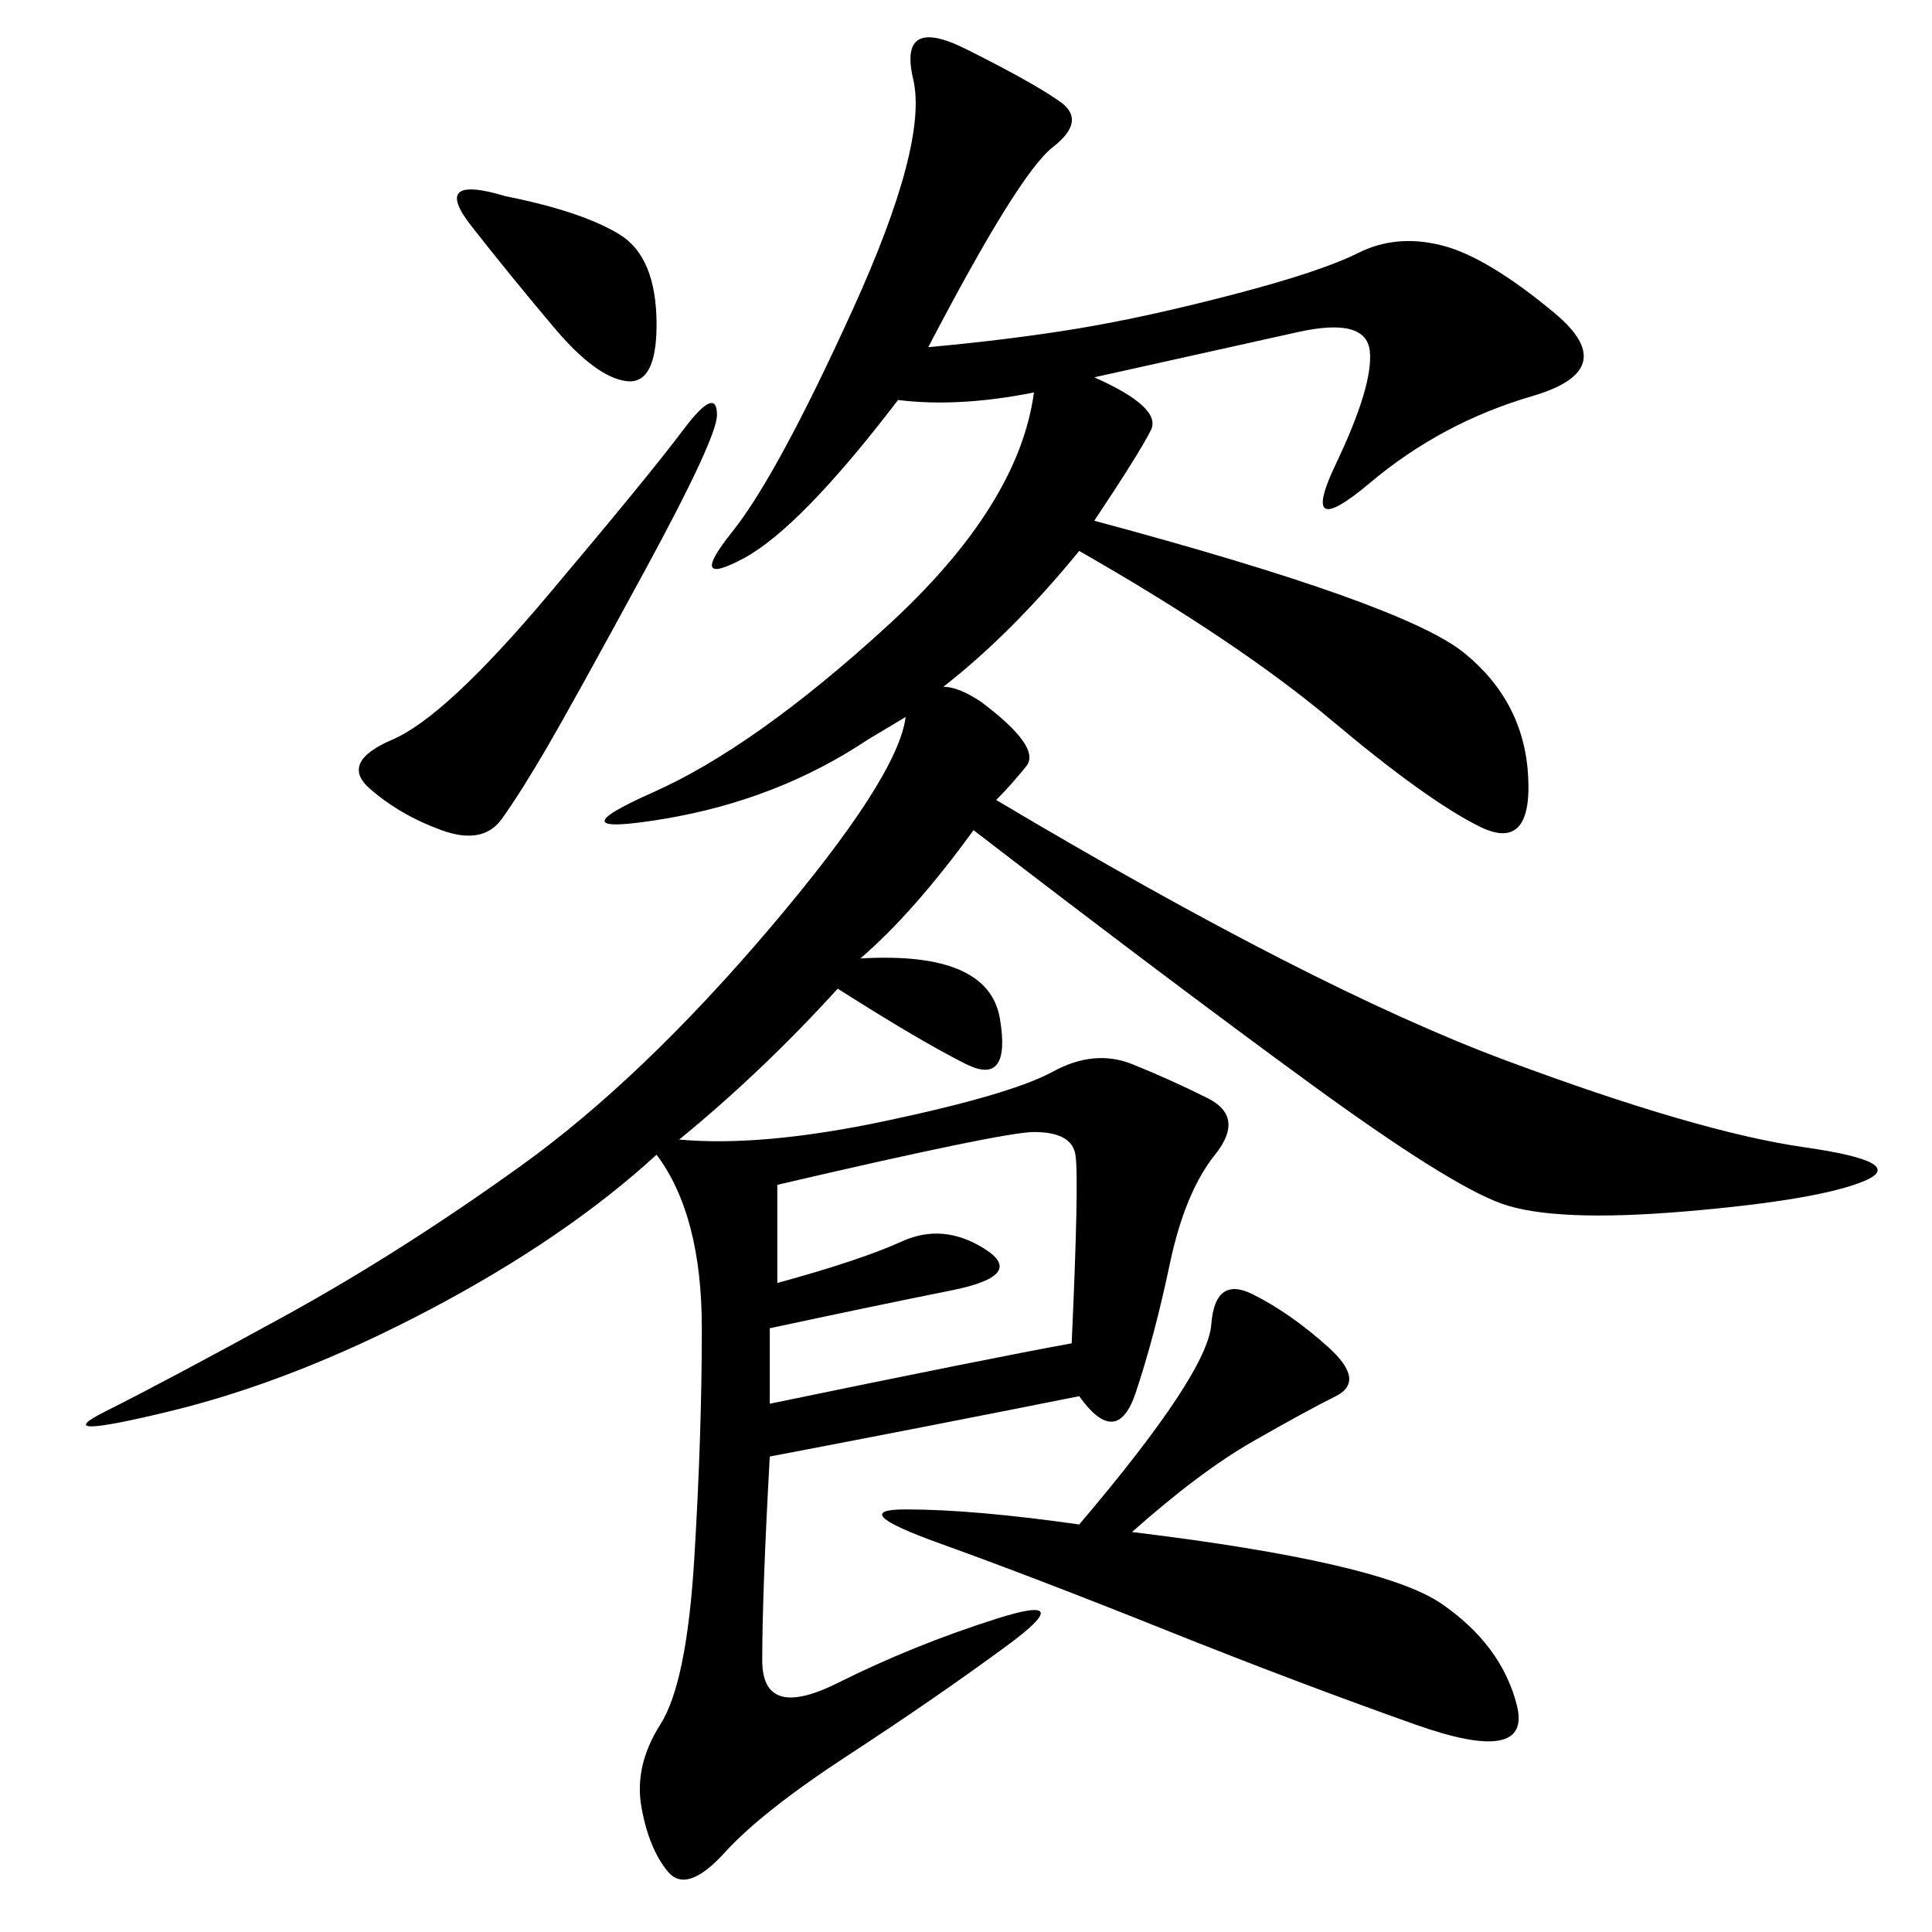 <svg xmlns="http://www.w3.org/2000/svg" xmlns:xlink="http://www.w3.org/1999/xlink" width="300" height="300"><path d="M160.55 60.94Q148.83 63.28 139.45 62.11L139.45 62.11Q124.22 82.03 115.43 86.72Q106.64 91.41 113.67 82.62Q120.70 73.83 132.42 48.05Q144.14 22.27 141.80 12.30Q139.45 2.34 150 7.62Q160.55 12.89 164.65 15.82Q168.75 18.75 163.48 22.85Q158.20 26.95 144.14 53.91L144.14 53.91Q157.03 52.73 167.58 50.98Q178.13 49.22 191.60 45.70Q205.08 42.19 210.94 39.26Q216.80 36.33 223.83 38.09Q230.86 39.84 241.41 48.63Q251.95 57.42 237.89 61.52Q223.83 65.63 212.70 75Q201.56 84.38 207.42 72.07Q213.28 59.77 212.70 54.49Q212.11 49.22 201.56 51.56L201.56 51.56L169.92 58.59Q180.47 63.28 178.71 66.80Q176.95 70.31 169.92 80.86L169.92 80.86Q217.97 93.75 227.34 101.37Q236.72 108.98 237.30 120.70Q237.89 132.42 229.69 128.32Q221.48 124.22 206.84 111.91Q192.19 99.61 167.58 85.55L167.58 85.55Q157.03 98.44 146.48 106.64L146.48 106.64Q148.83 106.64 152.34 108.98L152.34 108.98Q161.72 116.02 159.38 118.95Q157.03 121.88 154.69 124.22L154.69 124.22Q203.91 153.52 233.79 164.65Q263.67 175.78 280.08 178.13Q296.48 180.47 289.45 183.40Q282.42 186.33 261.91 188.09Q241.41 189.84 233.20 186.91Q225 183.98 203.32 168.16Q181.64 152.34 151.17 128.91L151.17 128.91Q141.80 141.80 133.59 148.83L133.59 148.83Q153.52 147.66 155.27 158.20Q157.03 168.75 150 165.23Q142.97 161.72 130.08 153.52L130.08 153.52Q118.36 166.41 105.47 176.95L105.47 176.95Q118.36 178.13 137.70 174.02Q157.03 169.92 163.48 166.41Q169.92 162.89 175.78 165.23Q181.64 167.58 187.50 170.51Q193.36 173.44 188.67 179.30Q183.98 185.16 181.64 196.29Q179.30 207.42 176.37 216.21Q173.44 225 167.58 216.80L167.58 216.80Q144.14 221.48 119.53 226.17L119.53 226.17Q118.36 247.27 118.36 257.81L118.36 257.81Q118.36 267.19 130.08 261.33Q141.80 255.47 154.69 251.37Q167.58 247.27 156.45 255.47Q145.31 263.67 131.84 272.46Q118.36 281.25 112.50 287.70Q106.64 294.14 103.71 290.63Q100.78 287.11 99.61 280.66Q98.44 274.22 102.54 267.77Q106.64 261.33 107.81 241.99Q108.98 222.66 108.98 206.25L108.98 206.25Q108.98 188.67 101.95 179.30L101.95 179.30Q87.89 192.19 66.80 203.32Q45.70 214.45 26.37 219.14Q7.03 223.83 16.41 219.14Q25.78 214.45 43.95 204.49Q62.11 194.53 80.86 181.05Q99.61 167.58 119.53 144.14Q139.45 120.70 140.63 111.33L140.63 111.33L134.77 114.84Q120.70 124.22 103.13 127.15Q85.55 130.08 101.37 123.05Q117.19 116.02 137.70 97.27Q158.20 78.52 160.55 60.94L160.55 60.94ZM167.58 236.72Q187.50 213.28 188.09 205.66Q188.67 198.05 194.53 200.98Q200.39 203.91 206.25 209.18Q212.11 214.45 207.42 216.80Q202.73 219.14 194.53 223.83Q186.33 228.52 175.78 237.89L175.78 237.89Q214.45 242.58 223.83 249.02Q233.20 255.47 235.55 264.84Q237.89 274.22 219.73 267.77Q201.56 261.33 181.05 253.13Q160.55 244.92 145.90 239.65Q131.25 234.38 140.63 234.38L140.63 234.38Q151.17 234.38 167.58 236.72L167.58 236.72ZM120.70 183.98L120.70 199.22Q133.59 195.70 140.04 192.77Q146.48 189.84 152.93 193.95Q159.38 198.05 147.66 200.39Q135.94 202.73 119.53 206.25L119.53 206.25L119.53 217.97Q153.52 210.94 166.41 208.59L166.41 208.59Q167.58 182.81 166.99 179.30Q166.41 175.78 160.55 175.78L160.55 175.78Q155.86 175.78 120.70 183.98L120.70 183.98ZM111.33 64.45Q111.33 67.97 100.20 88.48Q89.06 108.98 84.96 116.02Q80.86 123.05 77.93 127.15Q75 131.25 68.55 128.91Q62.11 126.56 57.42 122.46Q52.73 118.36 60.94 114.84Q69.14 111.33 84.96 92.58Q100.78 73.83 106.05 66.80Q111.33 59.77 111.33 64.45L111.33 64.45ZM78.52 30.47Q90.23 32.81 96.09 36.33Q101.95 39.84 101.95 50.39L101.95 50.39Q101.95 59.77 97.27 59.18Q92.58 58.59 86.13 50.98Q79.69 43.36 73.24 35.16Q66.80 26.95 78.52 30.47L78.52 30.47Z"/></svg>
